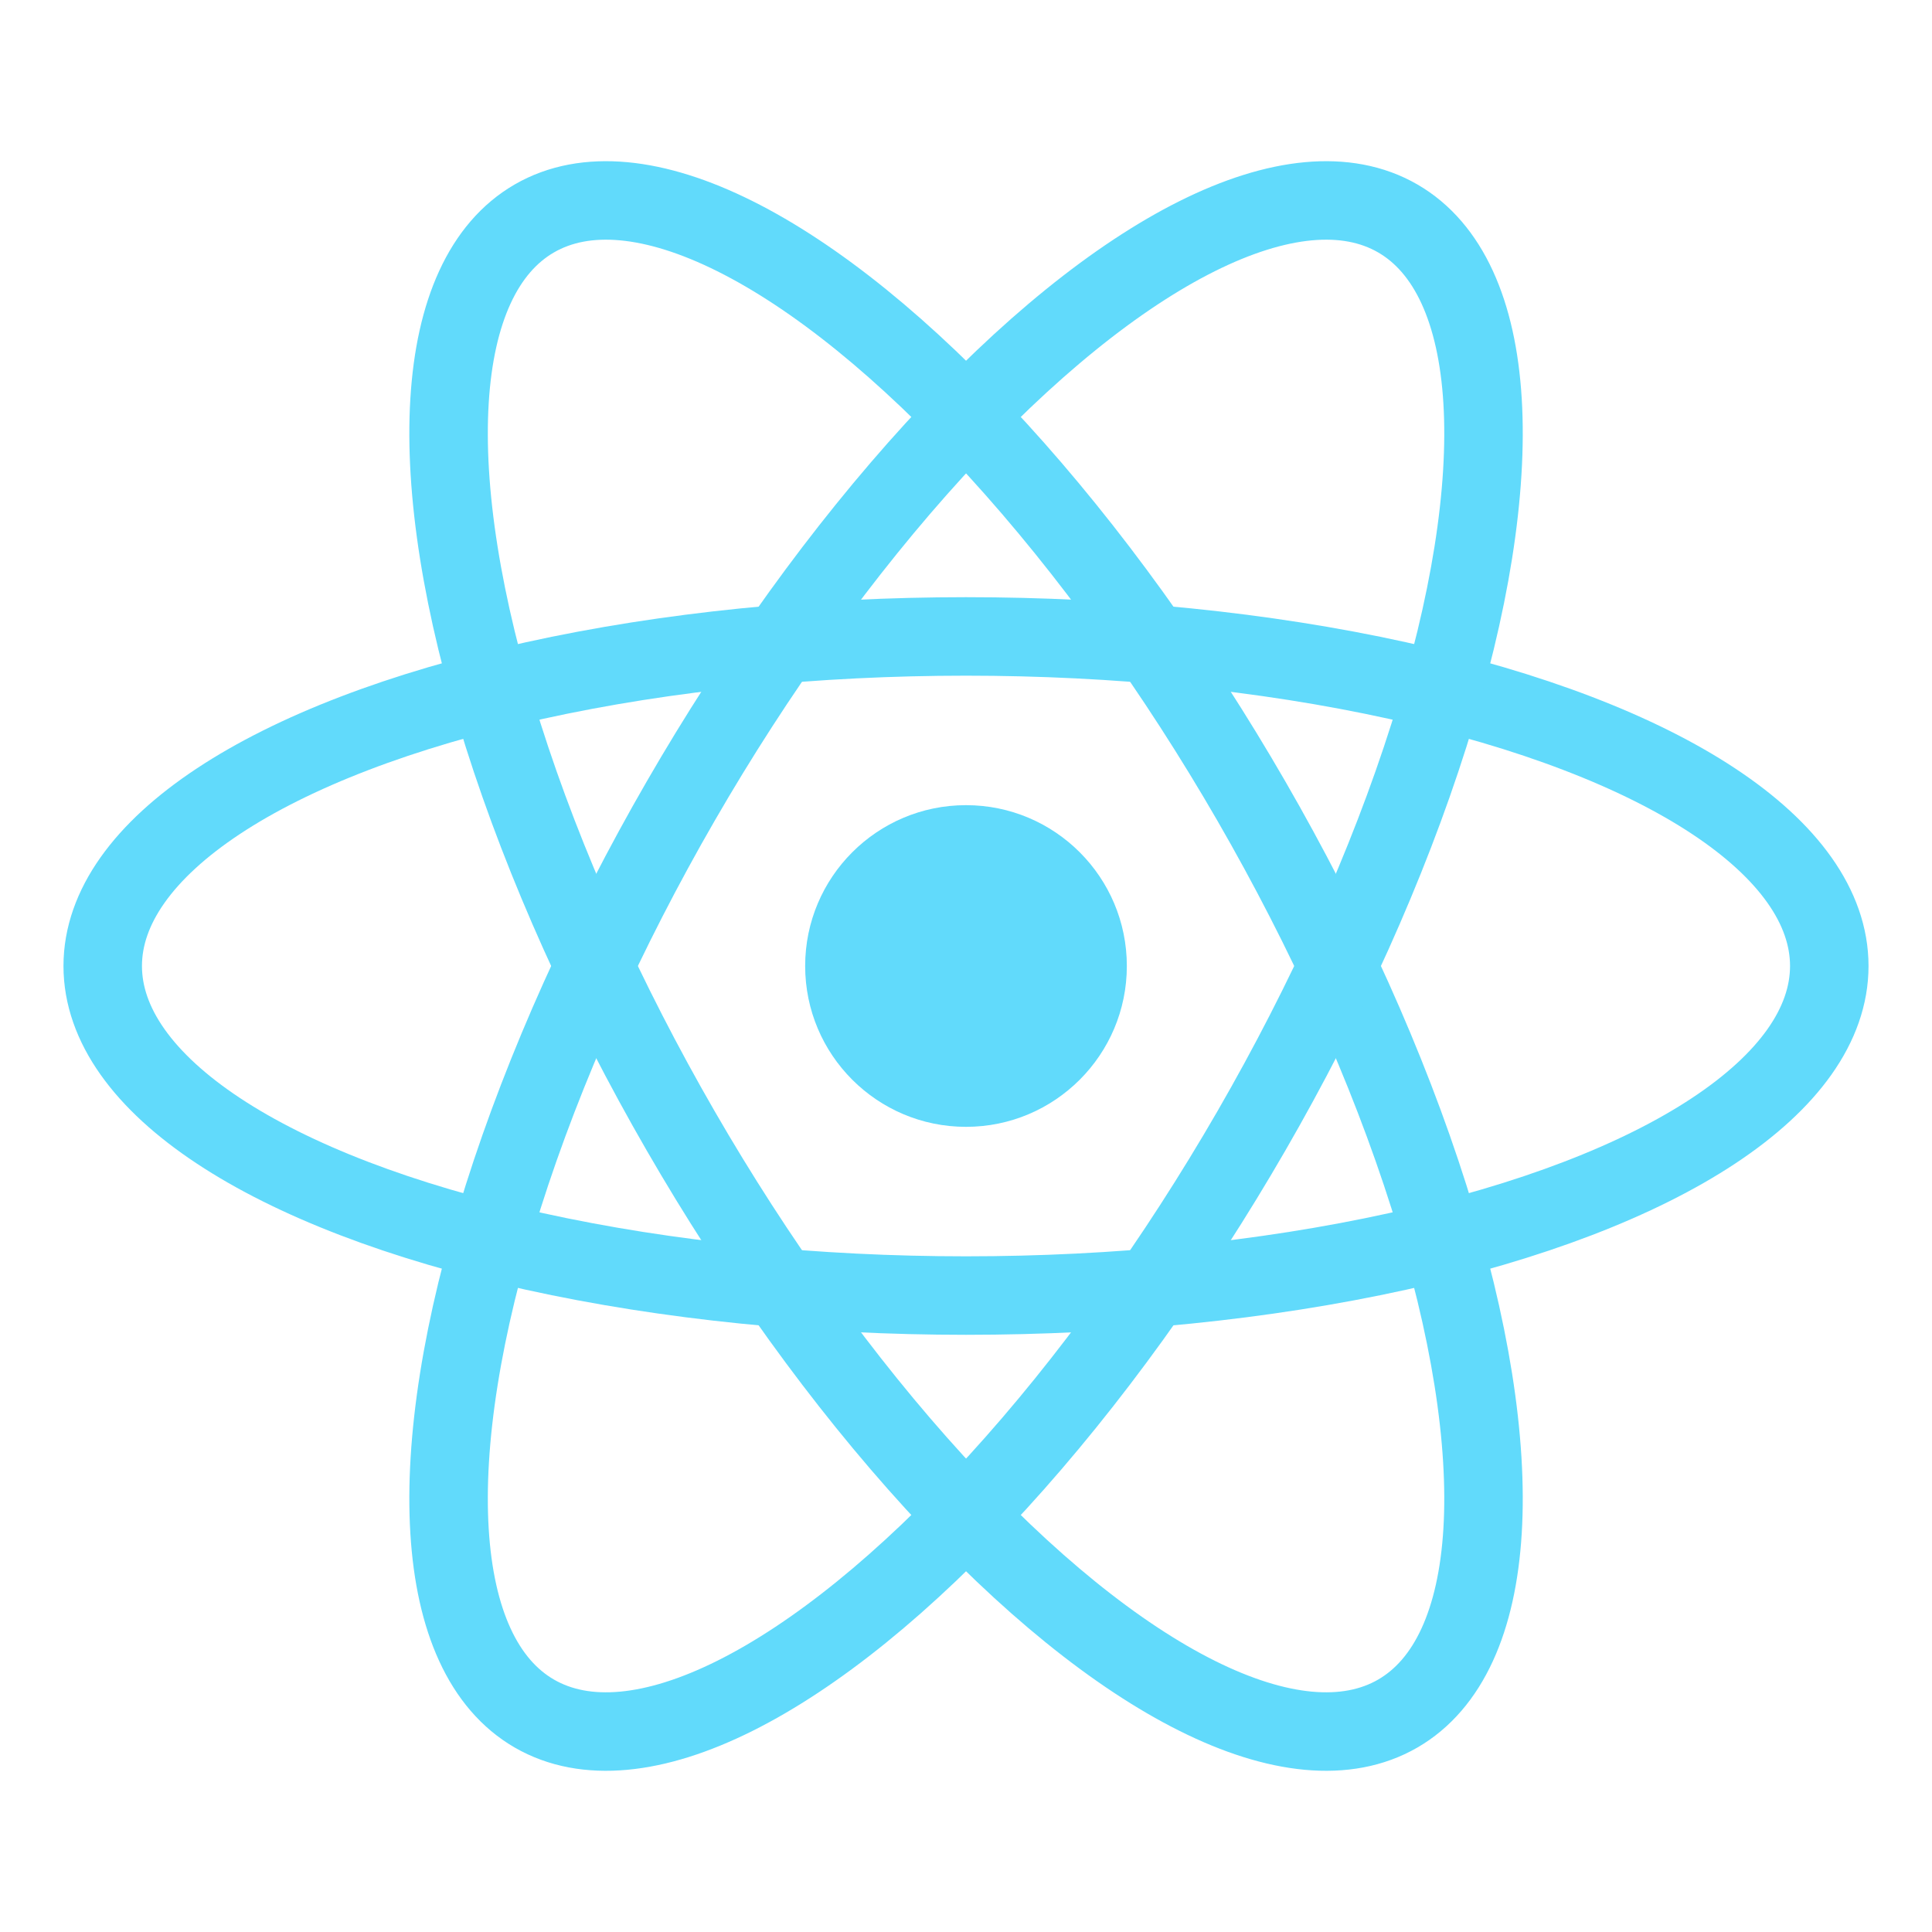 <svg xmlns="http://www.w3.org/2000/svg" xmlns:xlink="http://www.w3.org/1999/xlink" width="24" height="24" viewBox="0 0 24 24">
  <defs>
    <clipPath id="clip-path">
      <rect id="Rectangle_4811" data-name="Rectangle 4811" width="24" height="24" transform="translate(738 841)" fill="#fff" stroke="#707070" stroke-width="1"/>
    </clipPath>
  </defs>
  <g id="Mask_Group_329" data-name="Mask Group 329" transform="translate(-738 -841)" clip-path="url(#clip-path)">
    <g id="React-icon" transform="translate(750 853)">
      <circle id="Ellipse_359" data-name="Ellipse 359" cx="1.998" cy="1.998" r="1.998" transform="translate(-1.998 -1.998)" fill="#61dafb"/>
      <g id="Group_2173" data-name="Group 2173">
        <ellipse id="Ellipse_360" data-name="Ellipse 360" cx="10.724" cy="4.094" rx="10.724" ry="4.094" transform="translate(-10.724 -4.094)" fill="none" stroke="#61dafb" stroke-width="0.975"/>
        <ellipse id="Ellipse_361" data-name="Ellipse 361" cx="10.724" cy="4.094" rx="10.724" ry="4.094" transform="matrix(0.5, 0.866, -0.866, 0.5, -1.816, -11.334)" fill="none" stroke="#61dafb" stroke-width="0.975"/>
        <ellipse id="Ellipse_362" data-name="Ellipse 362" cx="10.724" cy="4.094" rx="10.724" ry="4.094" transform="matrix(-0.5, 0.866, -0.866, -0.5, 8.908, -7.24)" fill="none" stroke="#61dafb" stroke-width="0.975"/>
      </g>
    </g>
  </g>
</svg>
